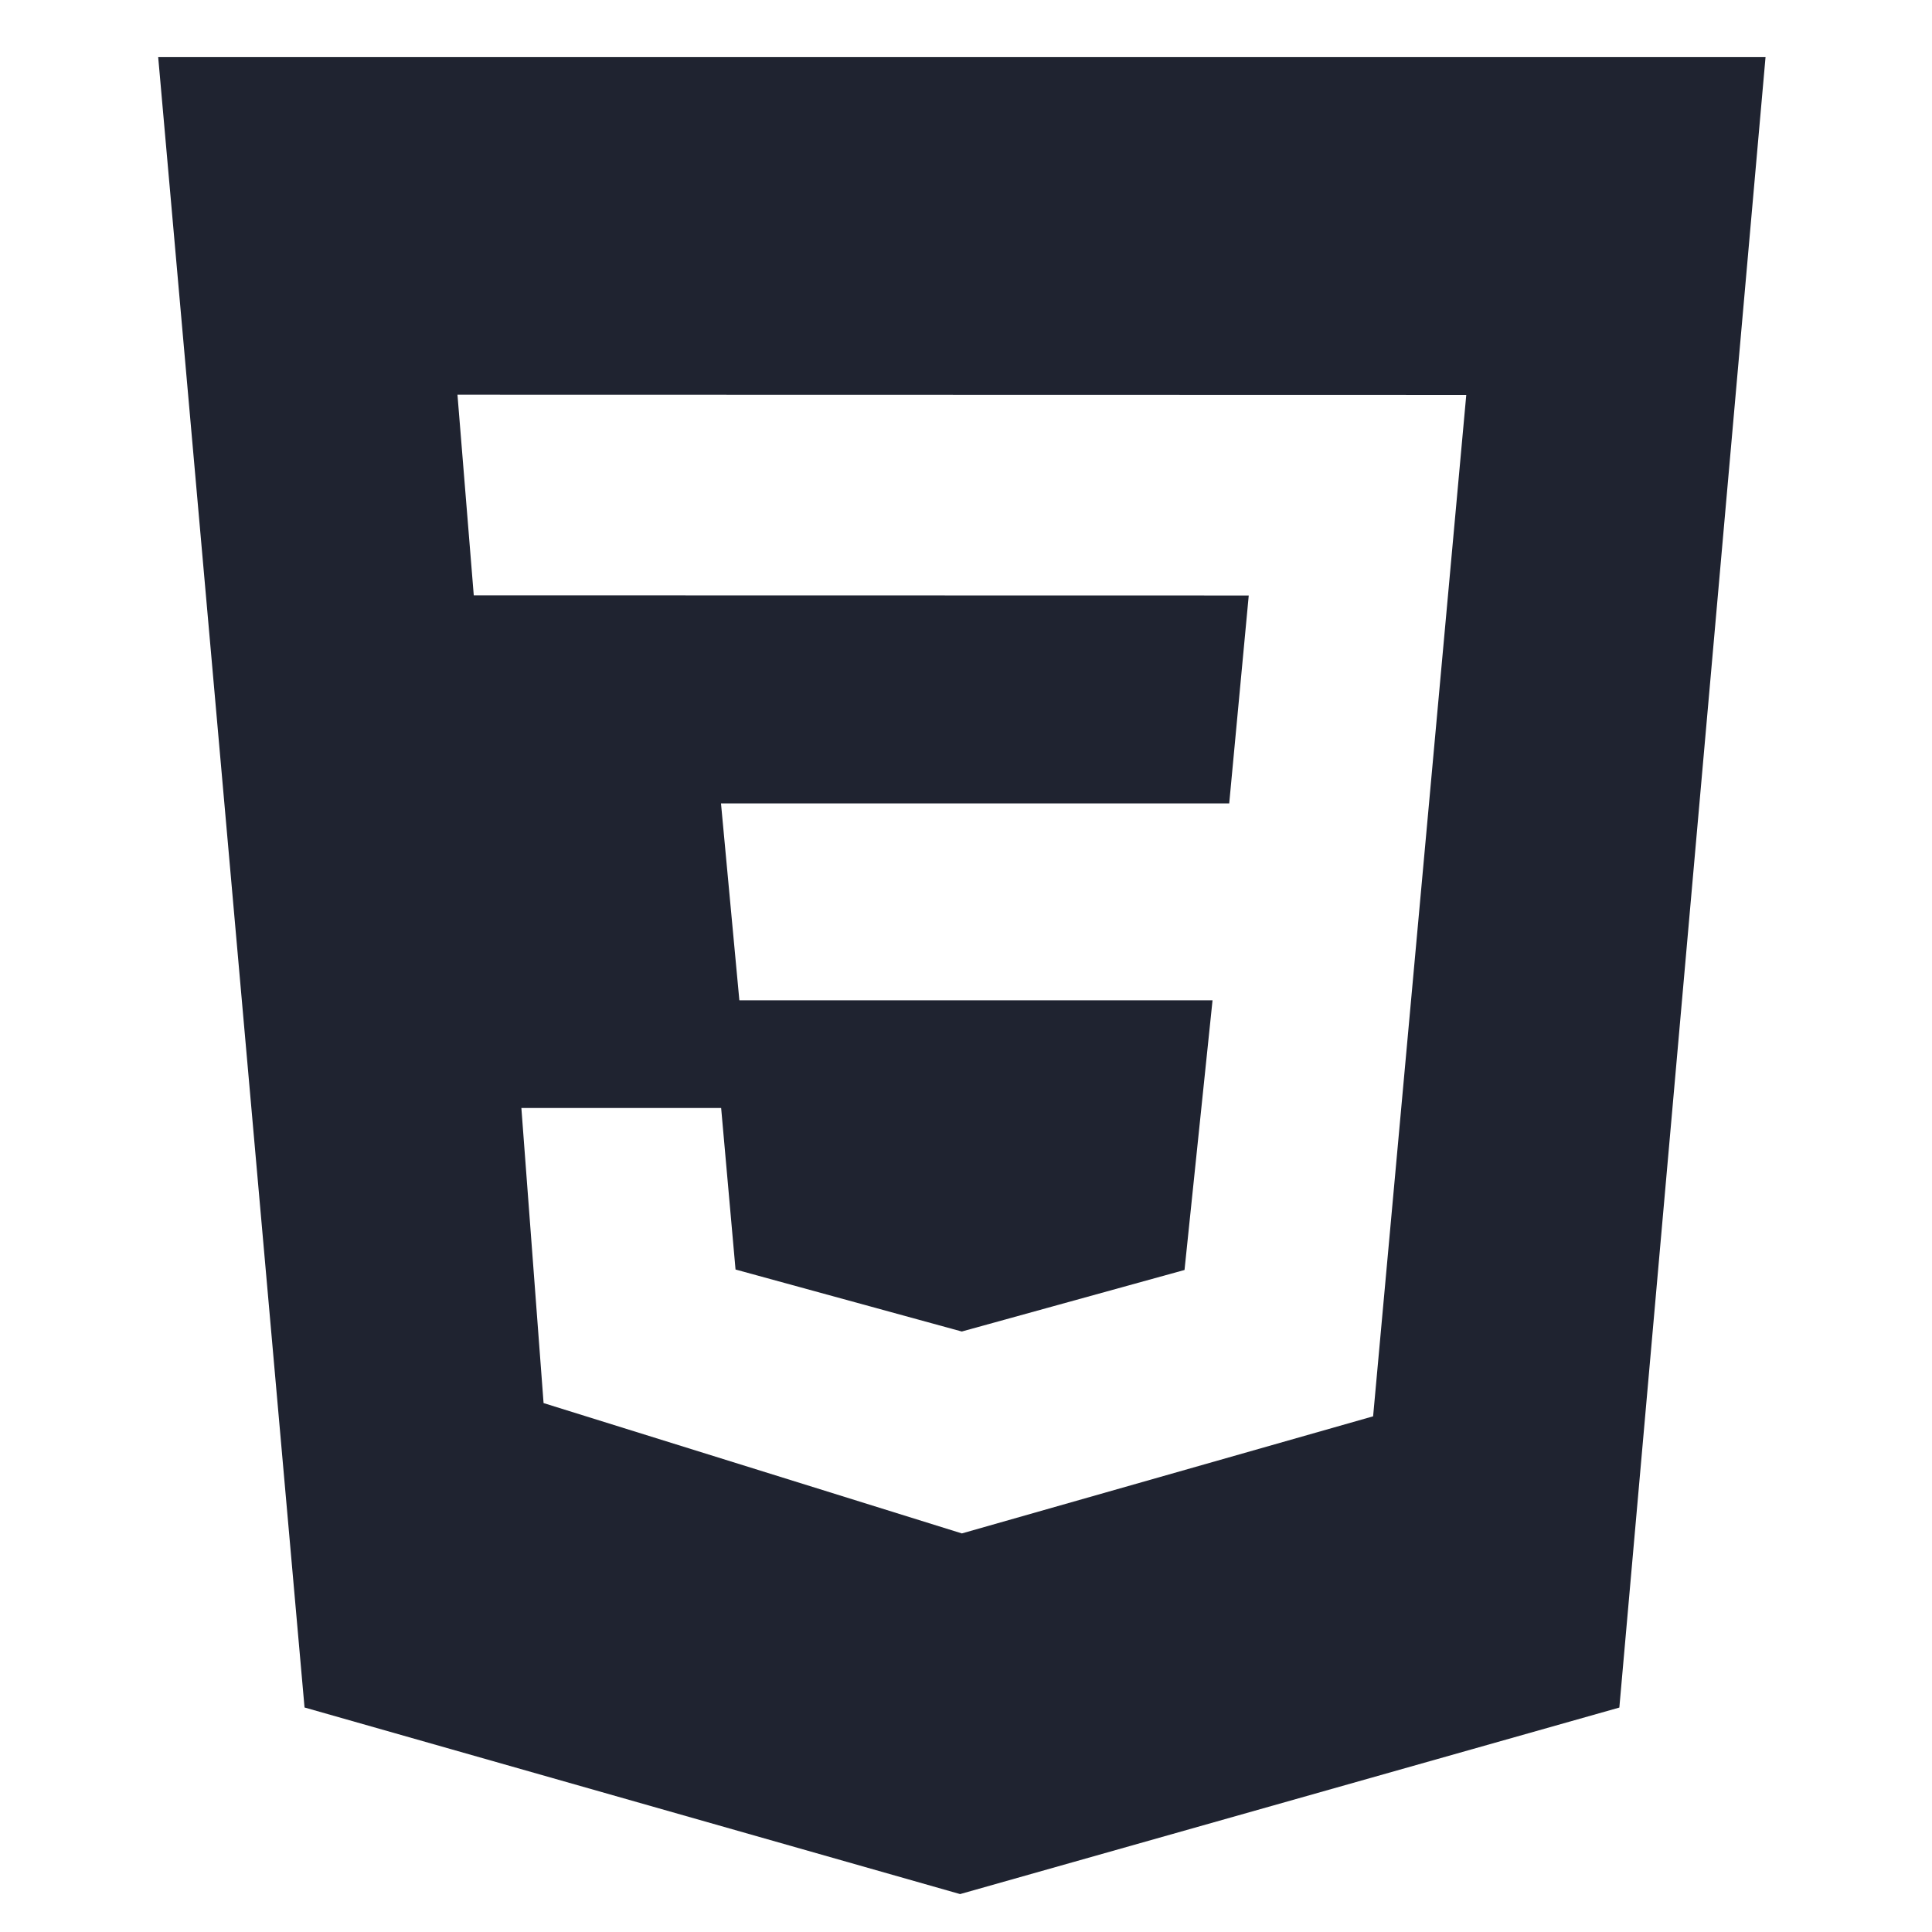 <svg width="128" height="128" stroke="#000" stroke-linecap="round" stroke-linejoin="round" fill="#fff" fill-rule="evenodd" version="1.1" id="svg159" xml:space="preserve" xmlns="http://www.w3.org/2000/svg"><style id="style2"><![CDATA[.B{fill:#363254}.C{stroke:none}.D{fill-rule:nonzero}.E{fill:#8b9dd7}.F{stroke-linejoin:miter}.G{stroke-width:.556}]]></style><g id="g803" transform="matrix(5.071 0 0 5.071 2.874 3.784)" fill="#f5f5f5" stroke="none"><path d="M1.5 0h21l-1.91 21.563L11.977 24l-8.565-2.438zm17.09 4.413L5.41 4.41l.213 2.622 10.125.002-.255 2.716h-6.64l.24 2.573h6.182l-.366 3.523-2.91.804-2.956-.81-.188-2.11h-2.61l.29 3.855L12 19.288l5.373-1.53L18.59 4.414z" fill="#1f2330" id="path794" stroke="none"/></g><style id="style2-8"><![CDATA[.B{fill:#363254}.C{stroke:none}.D{fill-rule:nonzero}.E{fill:#8b9dd7}.F{stroke-linejoin:miter}.G{stroke-width:.556}]]></style></svg>